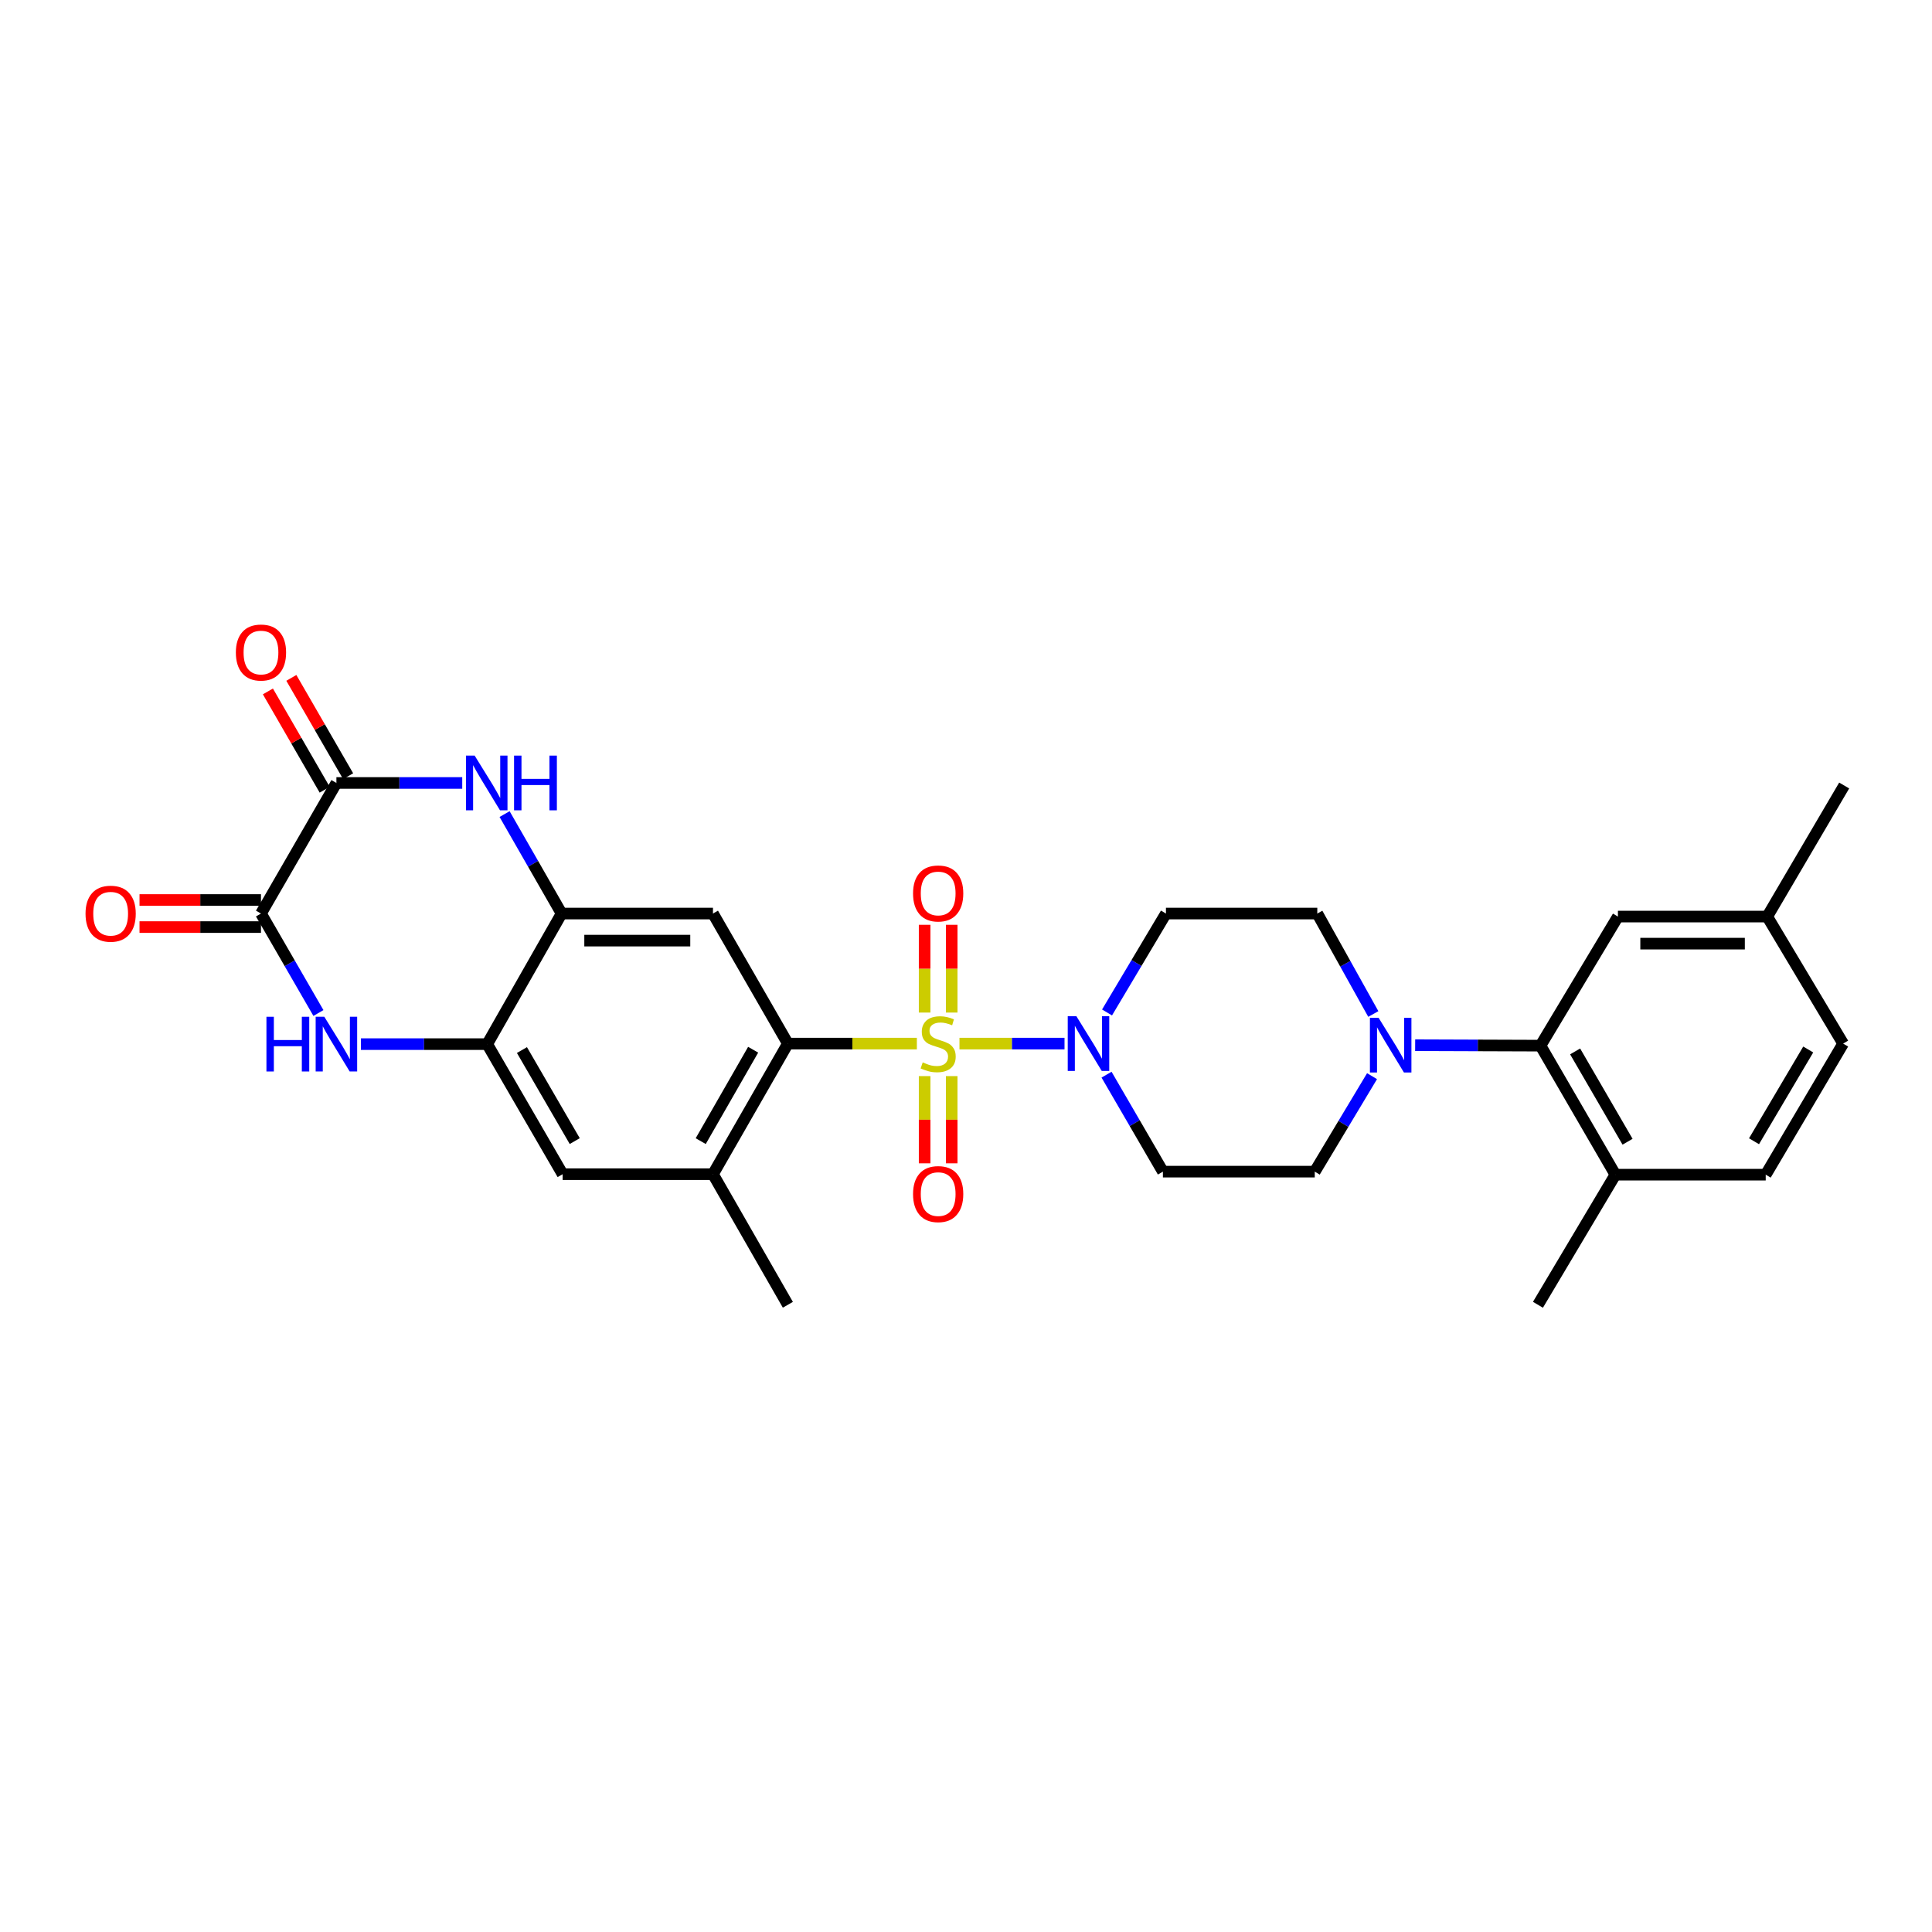 <?xml version='1.0' encoding='iso-8859-1'?>
<svg version='1.1' baseProfile='full'
              xmlns='http://www.w3.org/2000/svg'
                      xmlns:rdkit='http://www.rdkit.org/xml'
                      xmlns:xlink='http://www.w3.org/1999/xlink'
                  xml:space='preserve'
width='1000px' height='1000px' viewBox='0 0 1000 1000'>
<!-- END OF HEADER -->
<rect style='opacity:1.0;fill:#FFFFFF;stroke:none' width='1000' height='1000' x='0' y='0'> </rect>
<path class='bond-0' d='M 474.567,540.167 L 441.182,540.167' style='fill:none;fill-rule:evenodd;stroke:#CCCC00;stroke-width:6px;stroke-linecap:butt;stroke-linejoin:miter;stroke-opacity:1' />
<path class='bond-0' d='M 441.182,540.167 L 407.797,540.167' style='fill:none;fill-rule:evenodd;stroke:#000000;stroke-width:6px;stroke-linecap:butt;stroke-linejoin:miter;stroke-opacity:1' />
<path class='bond-1' d='M 496.617,540.167 L 523.804,540.167' style='fill:none;fill-rule:evenodd;stroke:#CCCC00;stroke-width:6px;stroke-linecap:butt;stroke-linejoin:miter;stroke-opacity:1' />
<path class='bond-1' d='M 523.804,540.167 L 550.992,540.167' style='fill:none;fill-rule:evenodd;stroke:#0000FF;stroke-width:6px;stroke-linecap:butt;stroke-linejoin:miter;stroke-opacity:1' />
<path class='bond-13' d='M 492.597,524.102 L 492.597,501.388' style='fill:none;fill-rule:evenodd;stroke:#CCCC00;stroke-width:6px;stroke-linecap:butt;stroke-linejoin:miter;stroke-opacity:1' />
<path class='bond-13' d='M 492.597,501.388 L 492.597,478.675' style='fill:none;fill-rule:evenodd;stroke:#FF0000;stroke-width:6px;stroke-linecap:butt;stroke-linejoin:miter;stroke-opacity:1' />
<path class='bond-13' d='M 478.586,524.102 L 478.586,501.388' style='fill:none;fill-rule:evenodd;stroke:#CCCC00;stroke-width:6px;stroke-linecap:butt;stroke-linejoin:miter;stroke-opacity:1' />
<path class='bond-13' d='M 478.586,501.388 L 478.586,478.675' style='fill:none;fill-rule:evenodd;stroke:#FF0000;stroke-width:6px;stroke-linecap:butt;stroke-linejoin:miter;stroke-opacity:1' />
<path class='bond-14' d='M 478.586,556.992 L 478.586,579.562' style='fill:none;fill-rule:evenodd;stroke:#CCCC00;stroke-width:6px;stroke-linecap:butt;stroke-linejoin:miter;stroke-opacity:1' />
<path class='bond-14' d='M 478.586,579.562 L 478.586,602.132' style='fill:none;fill-rule:evenodd;stroke:#FF0000;stroke-width:6px;stroke-linecap:butt;stroke-linejoin:miter;stroke-opacity:1' />
<path class='bond-14' d='M 492.597,556.992 L 492.597,579.562' style='fill:none;fill-rule:evenodd;stroke:#CCCC00;stroke-width:6px;stroke-linecap:butt;stroke-linejoin:miter;stroke-opacity:1' />
<path class='bond-14' d='M 492.597,579.562 L 492.597,602.132' style='fill:none;fill-rule:evenodd;stroke:#FF0000;stroke-width:6px;stroke-linecap:butt;stroke-linejoin:miter;stroke-opacity:1' />
<path class='bond-7' d='M 407.797,540.167 L 369.032,472.85' style='fill:none;fill-rule:evenodd;stroke:#000000;stroke-width:6px;stroke-linecap:butt;stroke-linejoin:miter;stroke-opacity:1' />
<path class='bond-11' d='M 407.797,540.167 L 369.032,607.756' style='fill:none;fill-rule:evenodd;stroke:#000000;stroke-width:6px;stroke-linecap:butt;stroke-linejoin:miter;stroke-opacity:1' />
<path class='bond-11' d='M 389.828,543.334 L 362.693,590.647' style='fill:none;fill-rule:evenodd;stroke:#000000;stroke-width:6px;stroke-linecap:butt;stroke-linejoin:miter;stroke-opacity:1' />
<path class='bond-15' d='M 572.744,556.243 L 587.331,581.342' style='fill:none;fill-rule:evenodd;stroke:#0000FF;stroke-width:6px;stroke-linecap:butt;stroke-linejoin:miter;stroke-opacity:1' />
<path class='bond-15' d='M 587.331,581.342 L 601.917,606.44' style='fill:none;fill-rule:evenodd;stroke:#000000;stroke-width:6px;stroke-linecap:butt;stroke-linejoin:miter;stroke-opacity:1' />
<path class='bond-16' d='M 573,524.048 L 588.245,498.449' style='fill:none;fill-rule:evenodd;stroke:#0000FF;stroke-width:6px;stroke-linecap:butt;stroke-linejoin:miter;stroke-opacity:1' />
<path class='bond-16' d='M 588.245,498.449 L 603.49,472.85' style='fill:none;fill-rule:evenodd;stroke:#000000;stroke-width:6px;stroke-linecap:butt;stroke-linejoin:miter;stroke-opacity:1' />
<path class='bond-2' d='M 261.17,421.368 L 275.928,447.109' style='fill:none;fill-rule:evenodd;stroke:#0000FF;stroke-width:6px;stroke-linecap:butt;stroke-linejoin:miter;stroke-opacity:1' />
<path class='bond-2' d='M 275.928,447.109 L 290.685,472.85' style='fill:none;fill-rule:evenodd;stroke:#000000;stroke-width:6px;stroke-linecap:butt;stroke-linejoin:miter;stroke-opacity:1' />
<path class='bond-4' d='M 239.251,405.26 L 206.688,405.26' style='fill:none;fill-rule:evenodd;stroke:#0000FF;stroke-width:6px;stroke-linecap:butt;stroke-linejoin:miter;stroke-opacity:1' />
<path class='bond-4' d='M 206.688,405.26 L 174.126,405.26' style='fill:none;fill-rule:evenodd;stroke:#000000;stroke-width:6px;stroke-linecap:butt;stroke-linejoin:miter;stroke-opacity:1' />
<path class='bond-3' d='M 186.817,540.439 L 219.497,540.439' style='fill:none;fill-rule:evenodd;stroke:#0000FF;stroke-width:6px;stroke-linecap:butt;stroke-linejoin:miter;stroke-opacity:1' />
<path class='bond-3' d='M 219.497,540.439 L 252.177,540.439' style='fill:none;fill-rule:evenodd;stroke:#000000;stroke-width:6px;stroke-linecap:butt;stroke-linejoin:miter;stroke-opacity:1' />
<path class='bond-5' d='M 164.819,524.328 L 149.95,498.589' style='fill:none;fill-rule:evenodd;stroke:#0000FF;stroke-width:6px;stroke-linecap:butt;stroke-linejoin:miter;stroke-opacity:1' />
<path class='bond-5' d='M 149.95,498.589 L 135.081,472.85' style='fill:none;fill-rule:evenodd;stroke:#000000;stroke-width:6px;stroke-linecap:butt;stroke-linejoin:miter;stroke-opacity:1' />
<path class='bond-20' d='M 180.192,401.756 L 165.496,376.313' style='fill:none;fill-rule:evenodd;stroke:#000000;stroke-width:6px;stroke-linecap:butt;stroke-linejoin:miter;stroke-opacity:1' />
<path class='bond-20' d='M 165.496,376.313 L 150.8,350.87' style='fill:none;fill-rule:evenodd;stroke:#FF0000;stroke-width:6px;stroke-linecap:butt;stroke-linejoin:miter;stroke-opacity:1' />
<path class='bond-20' d='M 168.059,408.764 L 153.363,383.321' style='fill:none;fill-rule:evenodd;stroke:#000000;stroke-width:6px;stroke-linecap:butt;stroke-linejoin:miter;stroke-opacity:1' />
<path class='bond-20' d='M 153.363,383.321 L 138.667,357.878' style='fill:none;fill-rule:evenodd;stroke:#FF0000;stroke-width:6px;stroke-linecap:butt;stroke-linejoin:miter;stroke-opacity:1' />
<path class='bond-31' d='M 174.126,405.26 L 135.081,472.85' style='fill:none;fill-rule:evenodd;stroke:#000000;stroke-width:6px;stroke-linecap:butt;stroke-linejoin:miter;stroke-opacity:1' />
<path class='bond-19' d='M 135.081,465.844 L 103.648,465.844' style='fill:none;fill-rule:evenodd;stroke:#000000;stroke-width:6px;stroke-linecap:butt;stroke-linejoin:miter;stroke-opacity:1' />
<path class='bond-19' d='M 103.648,465.844 L 72.216,465.844' style='fill:none;fill-rule:evenodd;stroke:#FF0000;stroke-width:6px;stroke-linecap:butt;stroke-linejoin:miter;stroke-opacity:1' />
<path class='bond-19' d='M 135.081,479.855 L 103.648,479.855' style='fill:none;fill-rule:evenodd;stroke:#000000;stroke-width:6px;stroke-linecap:butt;stroke-linejoin:miter;stroke-opacity:1' />
<path class='bond-19' d='M 103.648,479.855 L 72.216,479.855' style='fill:none;fill-rule:evenodd;stroke:#FF0000;stroke-width:6px;stroke-linecap:butt;stroke-linejoin:miter;stroke-opacity:1' />
<path class='bond-6' d='M 290.685,472.85 L 369.032,472.85' style='fill:none;fill-rule:evenodd;stroke:#000000;stroke-width:6px;stroke-linecap:butt;stroke-linejoin:miter;stroke-opacity:1' />
<path class='bond-6' d='M 302.437,486.861 L 357.28,486.861' style='fill:none;fill-rule:evenodd;stroke:#000000;stroke-width:6px;stroke-linecap:butt;stroke-linejoin:miter;stroke-opacity:1' />
<path class='bond-30' d='M 290.685,472.85 L 252.177,540.439' style='fill:none;fill-rule:evenodd;stroke:#000000;stroke-width:6px;stroke-linecap:butt;stroke-linejoin:miter;stroke-opacity:1' />
<path class='bond-8' d='M 252.177,540.439 L 291.222,607.756' style='fill:none;fill-rule:evenodd;stroke:#000000;stroke-width:6px;stroke-linecap:butt;stroke-linejoin:miter;stroke-opacity:1' />
<path class='bond-8' d='M 270.154,543.507 L 297.486,590.628' style='fill:none;fill-rule:evenodd;stroke:#000000;stroke-width:6px;stroke-linecap:butt;stroke-linejoin:miter;stroke-opacity:1' />
<path class='bond-9' d='M 710.824,524.843 L 696.327,498.846' style='fill:none;fill-rule:evenodd;stroke:#0000FF;stroke-width:6px;stroke-linecap:butt;stroke-linejoin:miter;stroke-opacity:1' />
<path class='bond-9' d='M 696.327,498.846 L 681.829,472.85' style='fill:none;fill-rule:evenodd;stroke:#000000;stroke-width:6px;stroke-linecap:butt;stroke-linejoin:miter;stroke-opacity:1' />
<path class='bond-10' d='M 732.486,540.997 L 764.92,541.111' style='fill:none;fill-rule:evenodd;stroke:#0000FF;stroke-width:6px;stroke-linecap:butt;stroke-linejoin:miter;stroke-opacity:1' />
<path class='bond-10' d='M 764.92,541.111 L 797.353,541.225' style='fill:none;fill-rule:evenodd;stroke:#000000;stroke-width:6px;stroke-linecap:butt;stroke-linejoin:miter;stroke-opacity:1' />
<path class='bond-29' d='M 710.166,557.022 L 695.34,581.731' style='fill:none;fill-rule:evenodd;stroke:#0000FF;stroke-width:6px;stroke-linecap:butt;stroke-linejoin:miter;stroke-opacity:1' />
<path class='bond-29' d='M 695.34,581.731 L 680.514,606.44' style='fill:none;fill-rule:evenodd;stroke:#000000;stroke-width:6px;stroke-linecap:butt;stroke-linejoin:miter;stroke-opacity:1' />
<path class='bond-21' d='M 797.353,541.225 L 836.118,608.013' style='fill:none;fill-rule:evenodd;stroke:#000000;stroke-width:6px;stroke-linecap:butt;stroke-linejoin:miter;stroke-opacity:1' />
<path class='bond-21' d='M 815.286,544.21 L 842.421,590.961' style='fill:none;fill-rule:evenodd;stroke:#000000;stroke-width:6px;stroke-linecap:butt;stroke-linejoin:miter;stroke-opacity:1' />
<path class='bond-22' d='M 797.353,541.225 L 837.433,474.414' style='fill:none;fill-rule:evenodd;stroke:#000000;stroke-width:6px;stroke-linecap:butt;stroke-linejoin:miter;stroke-opacity:1' />
<path class='bond-12' d='M 369.032,607.756 L 291.222,607.756' style='fill:none;fill-rule:evenodd;stroke:#000000;stroke-width:6px;stroke-linecap:butt;stroke-linejoin:miter;stroke-opacity:1' />
<path class='bond-26' d='M 369.032,607.756 L 407.797,675.353' style='fill:none;fill-rule:evenodd;stroke:#000000;stroke-width:6px;stroke-linecap:butt;stroke-linejoin:miter;stroke-opacity:1' />
<path class='bond-17' d='M 601.917,606.44 L 680.514,606.44' style='fill:none;fill-rule:evenodd;stroke:#000000;stroke-width:6px;stroke-linecap:butt;stroke-linejoin:miter;stroke-opacity:1' />
<path class='bond-18' d='M 603.49,472.85 L 681.829,472.85' style='fill:none;fill-rule:evenodd;stroke:#000000;stroke-width:6px;stroke-linecap:butt;stroke-linejoin:miter;stroke-opacity:1' />
<path class='bond-23' d='M 836.118,608.013 L 913.928,608.013' style='fill:none;fill-rule:evenodd;stroke:#000000;stroke-width:6px;stroke-linecap:butt;stroke-linejoin:miter;stroke-opacity:1' />
<path class='bond-27' d='M 836.118,608.013 L 796.038,675.353' style='fill:none;fill-rule:evenodd;stroke:#000000;stroke-width:6px;stroke-linecap:butt;stroke-linejoin:miter;stroke-opacity:1' />
<path class='bond-24' d='M 837.433,474.414 L 914.714,474.414' style='fill:none;fill-rule:evenodd;stroke:#000000;stroke-width:6px;stroke-linecap:butt;stroke-linejoin:miter;stroke-opacity:1' />
<path class='bond-24' d='M 849.026,488.426 L 903.122,488.426' style='fill:none;fill-rule:evenodd;stroke:#000000;stroke-width:6px;stroke-linecap:butt;stroke-linejoin:miter;stroke-opacity:1' />
<path class='bond-32' d='M 913.928,608.013 L 954.008,540.167' style='fill:none;fill-rule:evenodd;stroke:#000000;stroke-width:6px;stroke-linecap:butt;stroke-linejoin:miter;stroke-opacity:1' />
<path class='bond-32' d='M 907.876,590.709 L 935.933,543.217' style='fill:none;fill-rule:evenodd;stroke:#000000;stroke-width:6px;stroke-linecap:butt;stroke-linejoin:miter;stroke-opacity:1' />
<path class='bond-25' d='M 914.714,474.414 L 954.008,540.167' style='fill:none;fill-rule:evenodd;stroke:#000000;stroke-width:6px;stroke-linecap:butt;stroke-linejoin:miter;stroke-opacity:1' />
<path class='bond-28' d='M 914.714,474.414 L 954.545,406.576' style='fill:none;fill-rule:evenodd;stroke:#000000;stroke-width:6px;stroke-linecap:butt;stroke-linejoin:miter;stroke-opacity:1' />
<path  class='atom-0' d='M 477.592 549.887
Q 477.912 550.007, 479.232 550.567
Q 480.552 551.127, 481.992 551.487
Q 483.472 551.807, 484.912 551.807
Q 487.592 551.807, 489.152 550.527
Q 490.712 549.207, 490.712 546.927
Q 490.712 545.367, 489.912 544.407
Q 489.152 543.447, 487.952 542.927
Q 486.752 542.407, 484.752 541.807
Q 482.232 541.047, 480.712 540.327
Q 479.232 539.607, 478.152 538.087
Q 477.112 536.567, 477.112 534.007
Q 477.112 530.447, 479.512 528.247
Q 481.952 526.047, 486.752 526.047
Q 490.032 526.047, 493.752 527.607
L 492.832 530.687
Q 489.432 529.287, 486.872 529.287
Q 484.112 529.287, 482.592 530.447
Q 481.072 531.567, 481.112 533.527
Q 481.112 535.047, 481.872 535.967
Q 482.672 536.887, 483.792 537.407
Q 484.952 537.927, 486.872 538.527
Q 489.432 539.327, 490.952 540.127
Q 492.472 540.927, 493.552 542.567
Q 494.672 544.167, 494.672 546.927
Q 494.672 550.847, 492.032 552.967
Q 489.432 555.047, 485.072 555.047
Q 482.552 555.047, 480.632 554.487
Q 478.752 553.967, 476.512 553.047
L 477.592 549.887
' fill='#CCCC00'/>
<path  class='atom-2' d='M 557.142 526.007
L 566.422 541.007
Q 567.342 542.487, 568.822 545.167
Q 570.302 547.847, 570.382 548.007
L 570.382 526.007
L 574.142 526.007
L 574.142 554.327
L 570.262 554.327
L 560.302 537.927
Q 559.142 536.007, 557.902 533.807
Q 556.702 531.607, 556.342 530.927
L 556.342 554.327
L 552.662 554.327
L 552.662 526.007
L 557.142 526.007
' fill='#0000FF'/>
<path  class='atom-3' d='M 245.676 391.1
L 254.956 406.1
Q 255.876 407.58, 257.356 410.26
Q 258.836 412.94, 258.916 413.1
L 258.916 391.1
L 262.676 391.1
L 262.676 419.42
L 258.796 419.42
L 248.836 403.02
Q 247.676 401.1, 246.436 398.9
Q 245.236 396.7, 244.876 396.02
L 244.876 419.42
L 241.196 419.42
L 241.196 391.1
L 245.676 391.1
' fill='#0000FF'/>
<path  class='atom-3' d='M 266.076 391.1
L 269.916 391.1
L 269.916 403.14
L 284.396 403.14
L 284.396 391.1
L 288.236 391.1
L 288.236 419.42
L 284.396 419.42
L 284.396 406.34
L 269.916 406.34
L 269.916 419.42
L 266.076 419.42
L 266.076 391.1
' fill='#0000FF'/>
<path  class='atom-4' d='M 137.906 526.279
L 141.746 526.279
L 141.746 538.319
L 156.226 538.319
L 156.226 526.279
L 160.066 526.279
L 160.066 554.599
L 156.226 554.599
L 156.226 541.519
L 141.746 541.519
L 141.746 554.599
L 137.906 554.599
L 137.906 526.279
' fill='#0000FF'/>
<path  class='atom-4' d='M 167.866 526.279
L 177.146 541.279
Q 178.066 542.759, 179.546 545.439
Q 181.026 548.119, 181.106 548.279
L 181.106 526.279
L 184.866 526.279
L 184.866 554.599
L 180.986 554.599
L 171.026 538.199
Q 169.866 536.279, 168.626 534.079
Q 167.426 531.879, 167.066 531.199
L 167.066 554.599
L 163.386 554.599
L 163.386 526.279
L 167.866 526.279
' fill='#0000FF'/>
<path  class='atom-10' d='M 713.548 526.793
L 722.828 541.793
Q 723.748 543.273, 725.228 545.953
Q 726.708 548.633, 726.788 548.793
L 726.788 526.793
L 730.548 526.793
L 730.548 555.113
L 726.668 555.113
L 716.708 538.713
Q 715.548 536.793, 714.308 534.593
Q 713.108 532.393, 712.748 531.713
L 712.748 555.113
L 709.068 555.113
L 709.068 526.793
L 713.548 526.793
' fill='#0000FF'/>
<path  class='atom-14' d='M 472.592 462.452
Q 472.592 455.652, 475.952 451.852
Q 479.312 448.052, 485.592 448.052
Q 491.872 448.052, 495.232 451.852
Q 498.592 455.652, 498.592 462.452
Q 498.592 469.332, 495.192 473.252
Q 491.792 477.132, 485.592 477.132
Q 479.352 477.132, 475.952 473.252
Q 472.592 469.372, 472.592 462.452
M 485.592 473.932
Q 489.912 473.932, 492.232 471.052
Q 494.592 468.132, 494.592 462.452
Q 494.592 456.892, 492.232 454.092
Q 489.912 451.252, 485.592 451.252
Q 481.272 451.252, 478.912 454.052
Q 476.592 456.852, 476.592 462.452
Q 476.592 468.172, 478.912 471.052
Q 481.272 473.932, 485.592 473.932
' fill='#FF0000'/>
<path  class='atom-15' d='M 472.592 618.057
Q 472.592 611.257, 475.952 607.457
Q 479.312 603.657, 485.592 603.657
Q 491.872 603.657, 495.232 607.457
Q 498.592 611.257, 498.592 618.057
Q 498.592 624.937, 495.192 628.857
Q 491.792 632.737, 485.592 632.737
Q 479.352 632.737, 475.952 628.857
Q 472.592 624.977, 472.592 618.057
M 485.592 629.537
Q 489.912 629.537, 492.232 626.657
Q 494.592 623.737, 494.592 618.057
Q 494.592 612.497, 492.232 609.697
Q 489.912 606.857, 485.592 606.857
Q 481.272 606.857, 478.912 609.657
Q 476.592 612.457, 476.592 618.057
Q 476.592 623.777, 478.912 626.657
Q 481.272 629.537, 485.592 629.537
' fill='#FF0000'/>
<path  class='atom-20' d='M 44.271 472.93
Q 44.271 466.13, 47.631 462.33
Q 50.991 458.53, 57.271 458.53
Q 63.551 458.53, 66.911 462.33
Q 70.271 466.13, 70.271 472.93
Q 70.271 479.81, 66.871 483.73
Q 63.471 487.61, 57.271 487.61
Q 51.031 487.61, 47.631 483.73
Q 44.271 479.85, 44.271 472.93
M 57.271 484.41
Q 61.591 484.41, 63.911 481.53
Q 66.271 478.61, 66.271 472.93
Q 66.271 467.37, 63.911 464.57
Q 61.591 461.73, 57.271 461.73
Q 52.951 461.73, 50.591 464.53
Q 48.271 467.33, 48.271 472.93
Q 48.271 478.65, 50.591 481.53
Q 52.951 484.41, 57.271 484.41
' fill='#FF0000'/>
<path  class='atom-21' d='M 122.081 337.743
Q 122.081 330.943, 125.441 327.143
Q 128.801 323.343, 135.081 323.343
Q 141.361 323.343, 144.721 327.143
Q 148.081 330.943, 148.081 337.743
Q 148.081 344.623, 144.681 348.543
Q 141.281 352.423, 135.081 352.423
Q 128.841 352.423, 125.441 348.543
Q 122.081 344.663, 122.081 337.743
M 135.081 349.223
Q 139.401 349.223, 141.721 346.343
Q 144.081 343.423, 144.081 337.743
Q 144.081 332.183, 141.721 329.383
Q 139.401 326.543, 135.081 326.543
Q 130.761 326.543, 128.401 329.343
Q 126.081 332.143, 126.081 337.743
Q 126.081 343.463, 128.401 346.343
Q 130.761 349.223, 135.081 349.223
' fill='#FF0000'/>
</svg>
